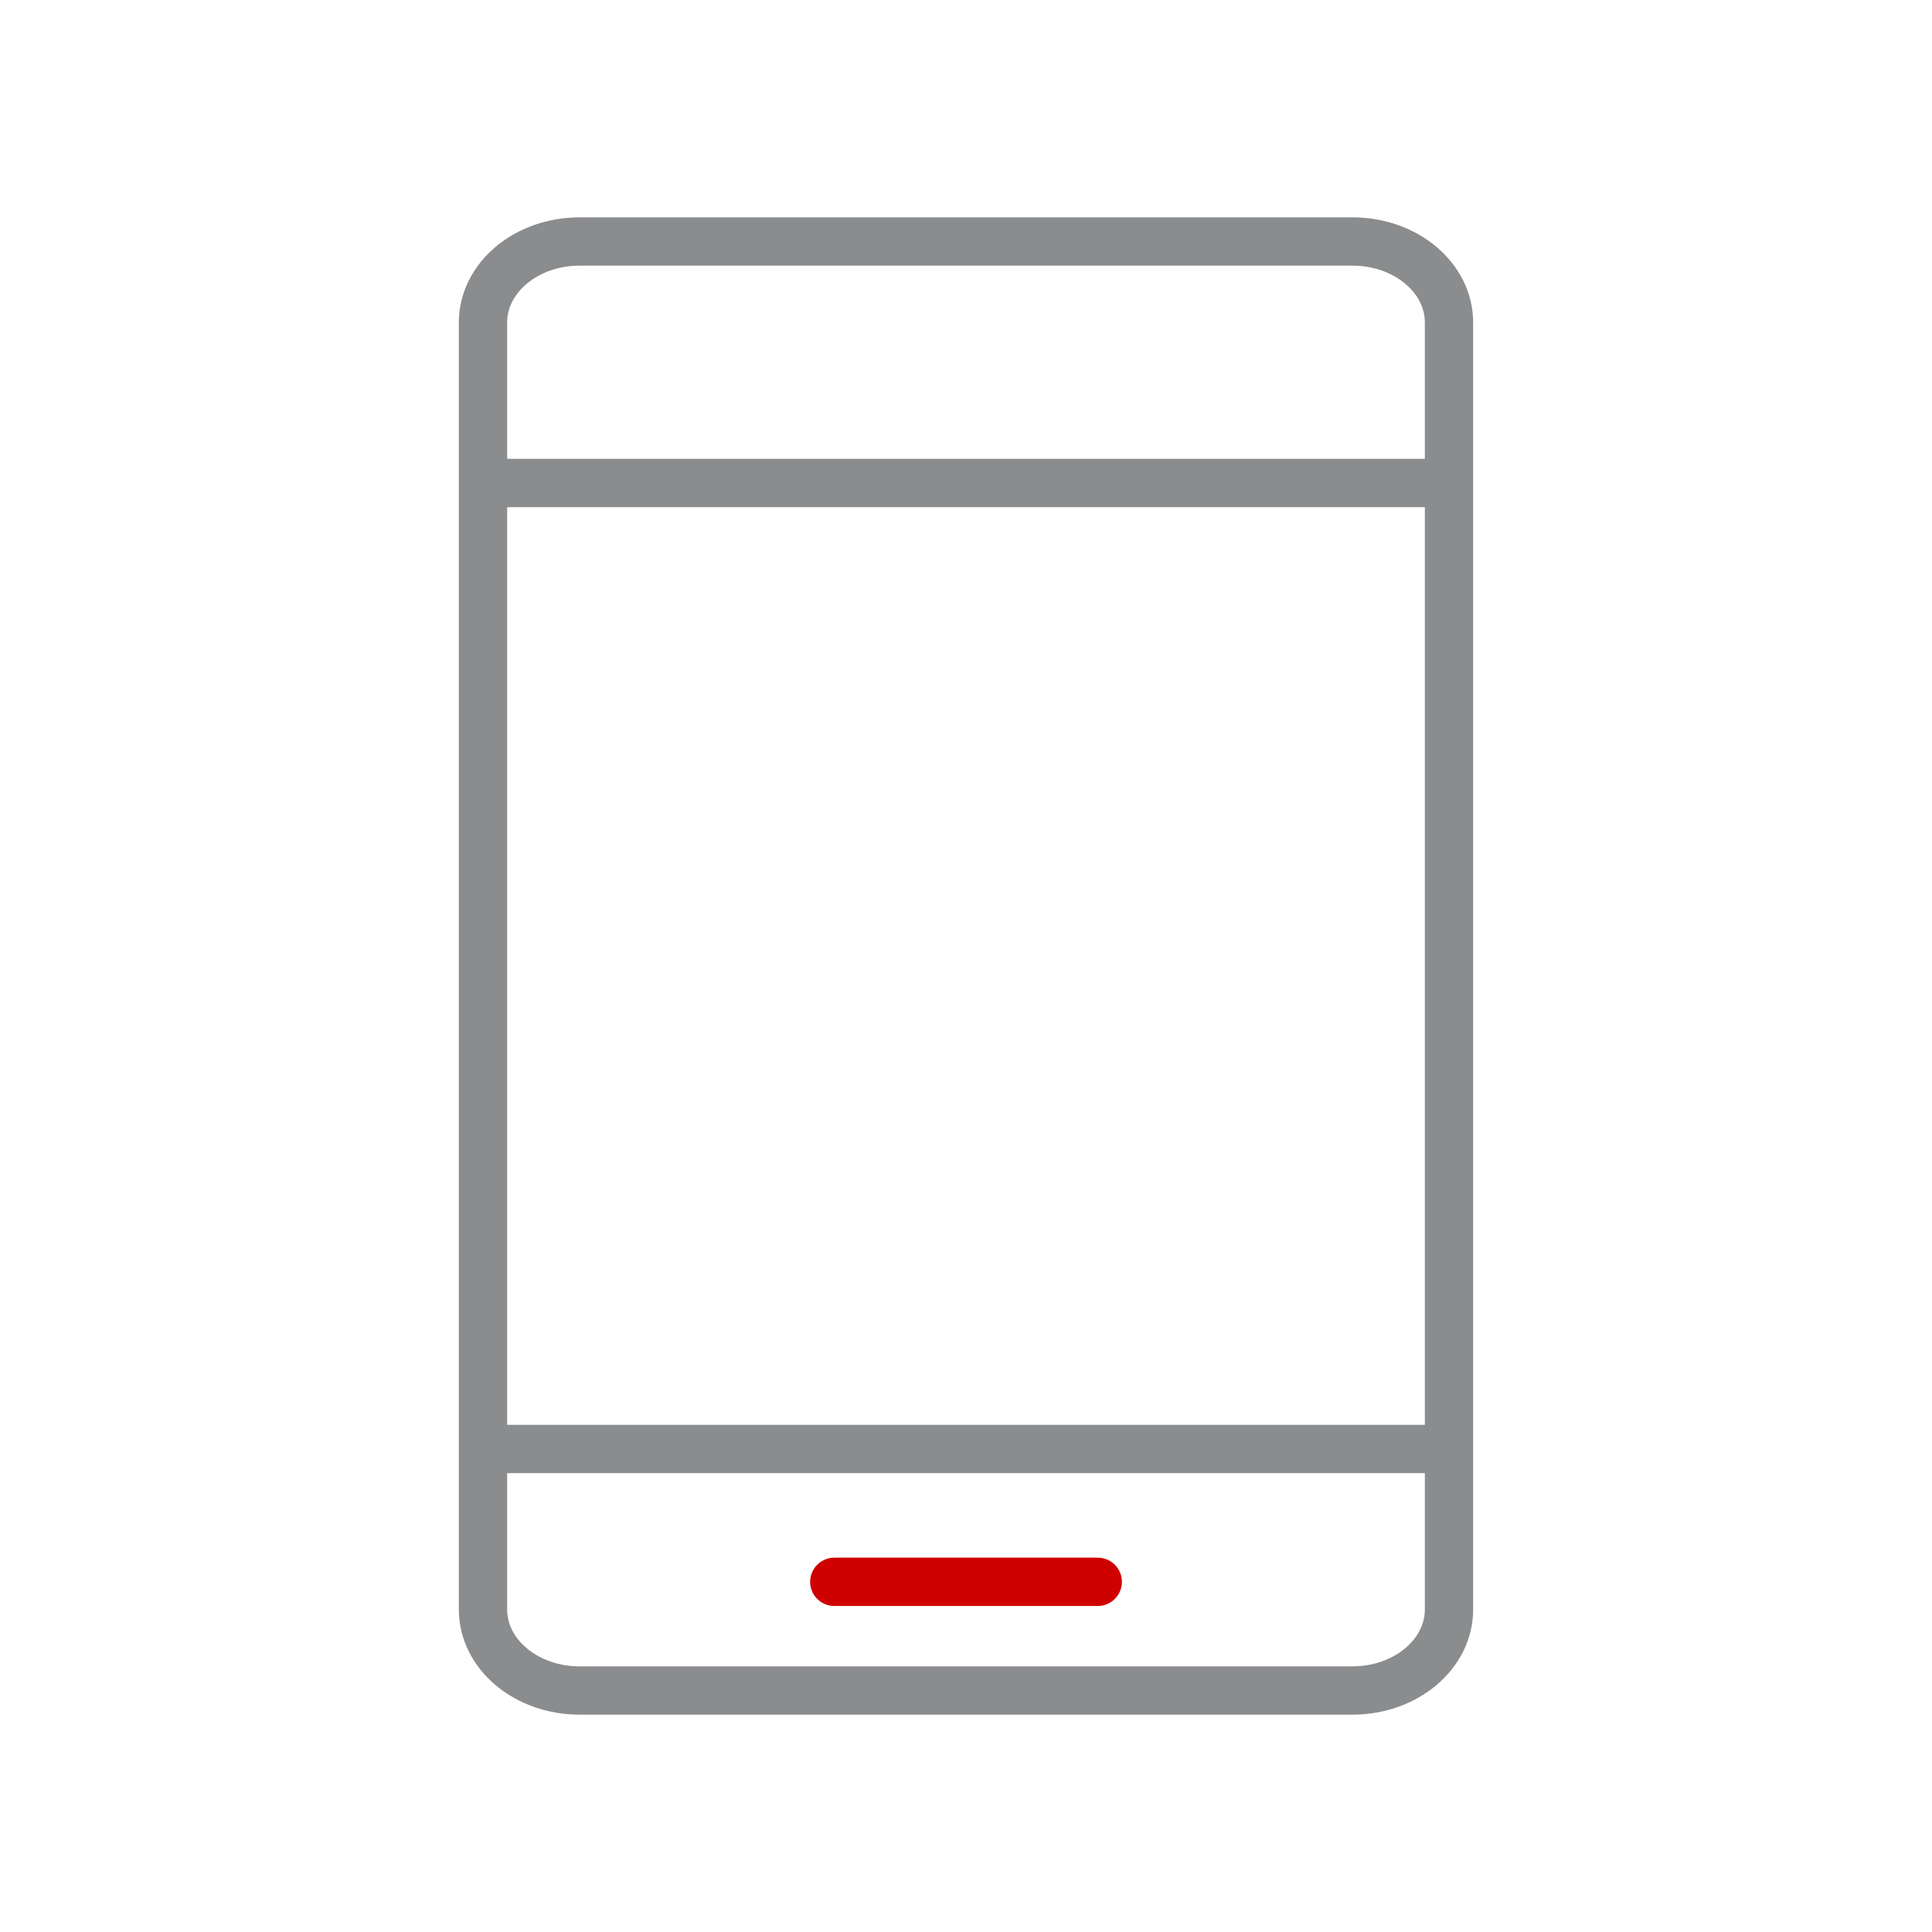 <svg width="40" height="40" fill="none" xmlns="http://www.w3.org/2000/svg"><path d="M10 10h20M10 30h20m-1.998 5H11.998C10.895 35 10 34.25 10 33.323V6.677C10 5.751 10.895 5 11.998 5h16.004C29.106 5 30 5.75 30 6.677v26.646c0 .926-.895 1.677-1.998 1.677z" stroke="#8A8C8E" stroke-linecap="round"/><path d="M17.273 32.75h5.455" stroke="#CF0000" stroke-linecap="round"/></svg>